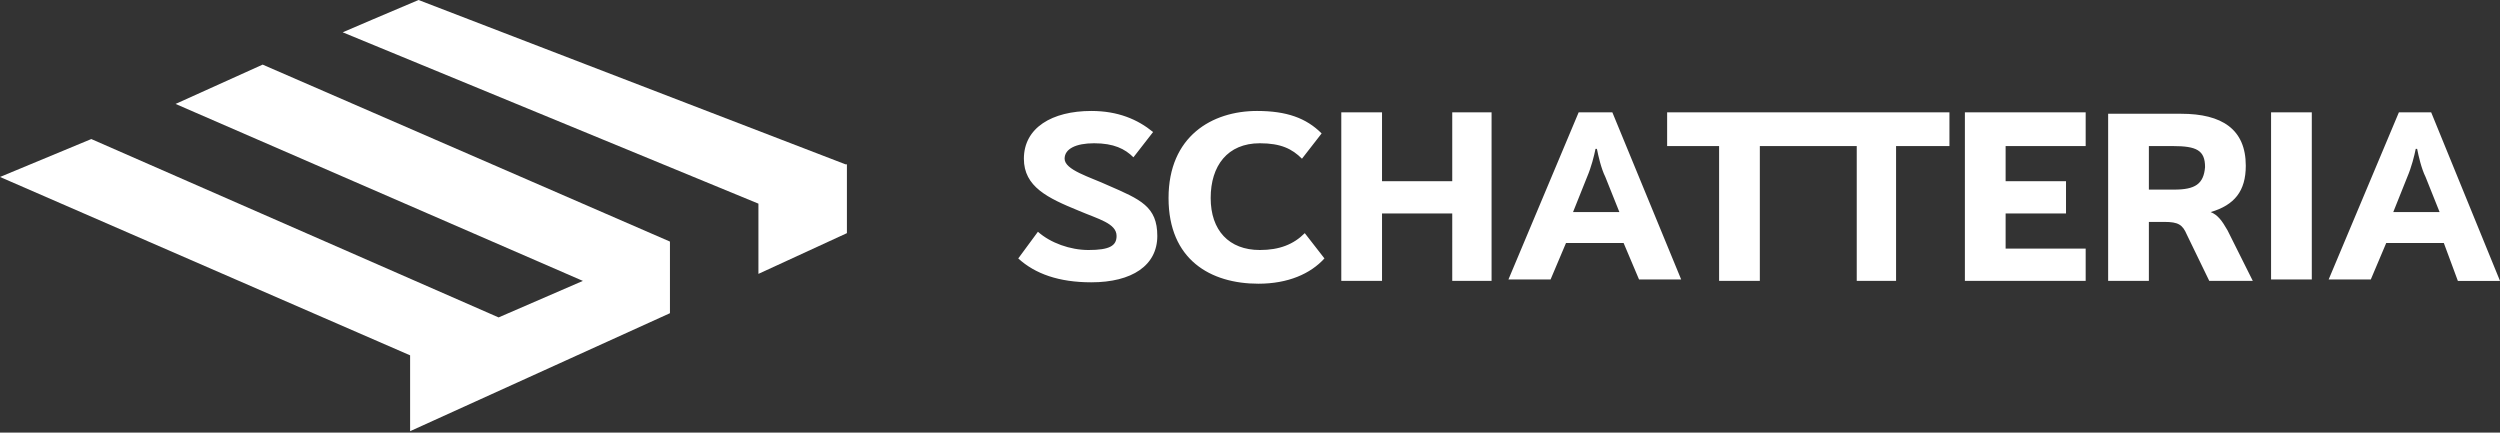 <svg xmlns="http://www.w3.org/2000/svg" xml:space="preserve" width="178" height="30.8"><rect width="100%" height="100%" fill="#333333" stroke="none"/><path fill="#FFF" d="m12.5 7.4 29 12.6-6 2.6-29-12.7L0 12.6l29.2 12.7v5.4l18.5-8.4v-5.1l-29-12.6-6.2 2.8zM29.8 0l-3.3 1.4-2.1.9L54 14.5v5l6.3-2.9v-4.9h-.1L29.8 0zM161.7 8h2.9v11.9h-2.9zM103.4 12.9h-5V8h-2.9v12h2.9v-4.8h5V20h2.8V8h-2.8z"/><g fill="#FFF"><path d="M154.8 13.5H153v-3.1h1.7c1.7 0 2.3.3 2.3 1.5-.1 1.2-.7 1.6-2.2 1.6m2.6 1.6c1.7-.5 2.5-1.5 2.5-3.3 0-2.6-1.7-3.7-4.6-3.7h-5.2V20h2.9v-4.2h1.1c1 0 1.3.2 1.6.9l1.6 3.3h3.1l-1.8-3.6c-.4-.7-.7-1.1-1.2-1.3M78.9 13.2c-1.3-.6-3.1-1.1-3.1-1.9 0-.7.8-1.1 2.1-1.1 1.4 0 2.2.4 2.8 1l1.4-1.8c-1.1-.9-2.5-1.5-4.4-1.5-2.8 0-4.8 1.2-4.8 3.4 0 2 1.7 2.8 3.9 3.7 1.4.6 2.7.9 2.7 1.8 0 .7-.5 1-2 1-1.3 0-2.7-.5-3.6-1.3l-1.4 1.9c1.2 1.1 2.9 1.7 5.2 1.7 2.9 0 4.7-1.2 4.7-3.3s-1.2-2.6-3.5-3.6M89.7 17.8c-2.2 0-3.5-1.4-3.5-3.7 0-2.3 1.2-3.9 3.5-3.9 1.5 0 2.3.4 3 1.1l1.4-1.8c-1.1-1.1-2.5-1.6-4.6-1.6-3.2 0-6.3 1.8-6.3 6.2s3 6.1 6.4 6.1c2.1 0 3.7-.7 4.7-1.8l-1.4-1.8c-.8.8-1.8 1.2-3.2 1.2M170.4 15.1l1-2.5c.3-.7.5-1.5.6-2h.1c.1.5.3 1.4.6 2l1 2.5h-3.3zm2.7-7.1h-2.3l-5 11.9h3l1.1-2.6h4.1l1 2.7h3l-4.9-12zM112 15.1l1-2.5c.3-.7.5-1.5.6-2h.1c.1.5.3 1.4.6 2l1 2.5H112zm.4-7.1-5 11.9h3l1.1-2.6h4.1l1.1 2.6h3L114.8 8h-2.4z"/></g><path fill="#FFF" d="M139.9 20h8.6v-2.3h-5.7v-2.5h4.3v-2.3h-4.3v-2.5h5.7V8h-8.6zM128.5 8h-9.8v2.4h3.7V20h2.9v-9.6h6.9V20h2.8v-9.6h3.8V8H129z"/></svg>